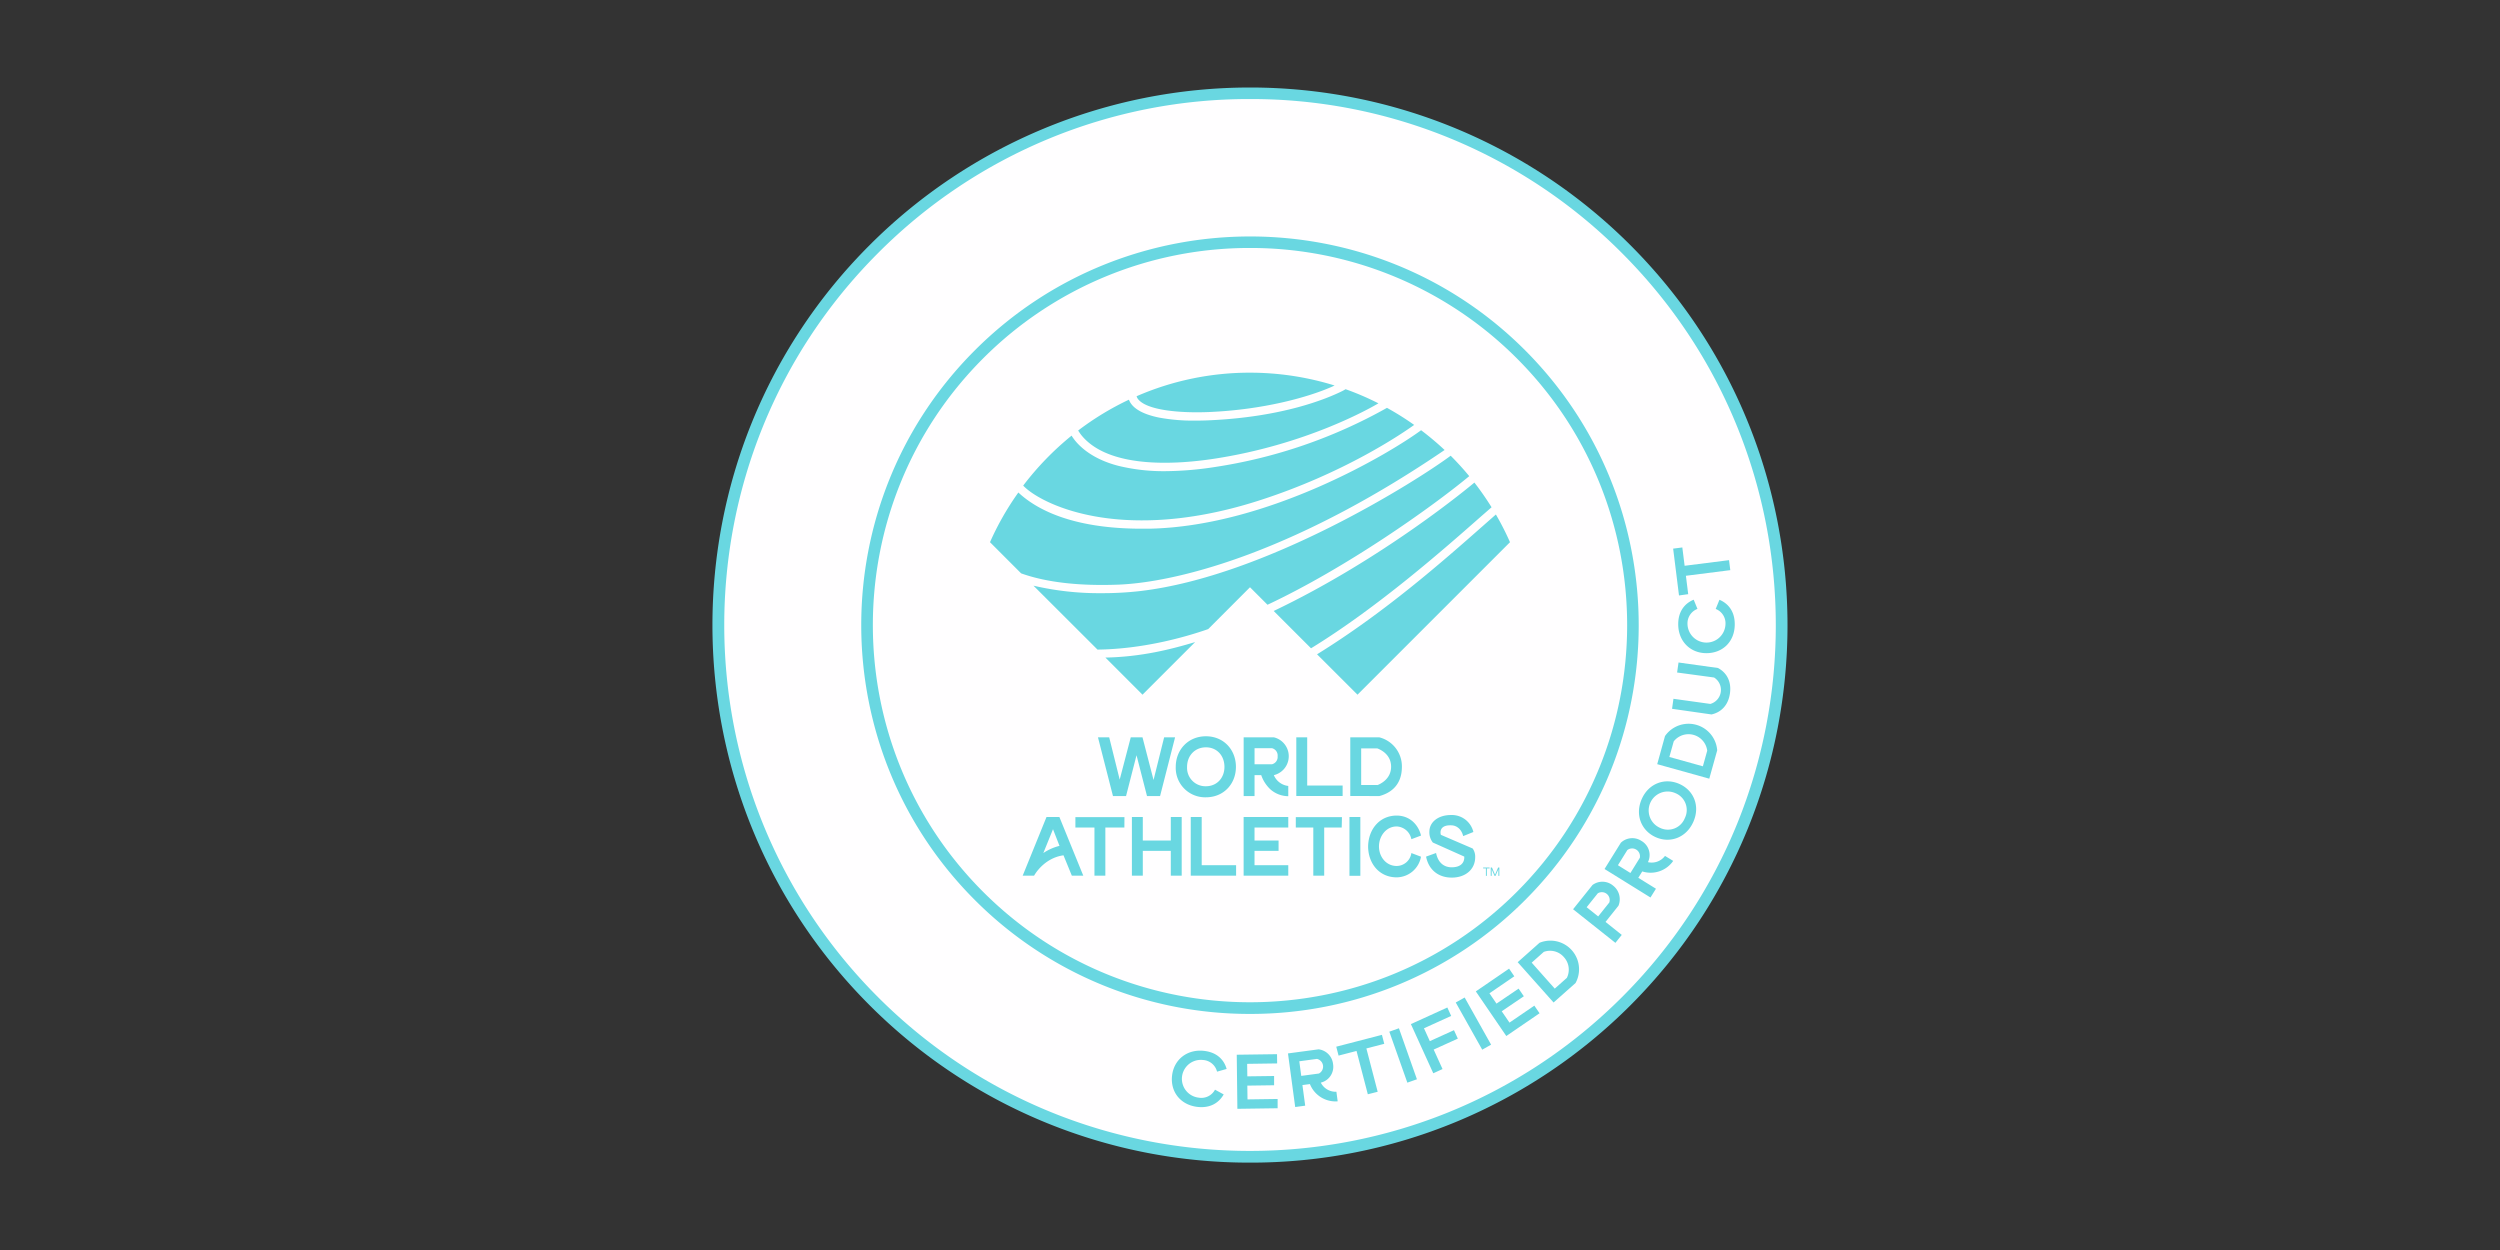 <svg xmlns="http://www.w3.org/2000/svg" id="Ebene_1" data-name="Ebene 1" viewBox="0 0 1000 500"><rect x="0" y="0" width="1000" height="500" fill="#333333" stroke="none"/><defs><style>.cls-1{fill:#fffeff}.cls-2{fill:#69d7e1}</style></defs><g id="wa"><circle class="cls-1" cx="500" cy="250.05" r="212.77"/><circle class="cls-1" cx="500" cy="250.05" r="153.26"/><path class="cls-2" d="M500 405.57a155.08 155.08 0 01-110-45.5c-60.67-60.66-60.67-159.38 0-220s159.38-60.67 220 0 60.67 159.38 0 220a155.08 155.08 0 01-110 45.5zm0-306.38a150.47 150.47 0 00-106.72 44.14c-58.85 58.85-58.85 154.6 0 213.44s154.59 58.85 213.44 0 58.85-154.59 0-213.44A150.47 150.47 0 00500 99.19z"/><path class="cls-2" d="M500 465.05a214.46 214.46 0 01-152.1-62.9C264 318.28 264 181.82 347.9 98a215.11 215.11 0 01304.2 0c83.87 83.87 83.87 220.33 0 304.2A214.45 214.45 0 01500 465.05zm0-425.43a209.08 209.08 0 00-148.8 61.63c-82 82.05-82 215.55 0 297.6s215.55 82 297.6 0 82-215.55 0-297.6A209.08 209.08 0 00500 39.62z"/><g id="Logo"><path id="Wordmark" class="cls-2" d="M472.68 326.81v23.47h-4.36v-9.92h-11.2v9.92h-4.36v-23.47h4.36v9.39h11.2v-9.39zm8 19.28v-19.28h-4.38v23.47h18.14v-4.19zM515.31 331v-4.19h-17.86v23.47h17.86v-4.19h-13.5v-5.73h9.62v-4.16h-9.62V331zm21.47-4.16h-18.46V331h7v19.28h4.36V331h7zm3 23.47h4.36v-23.5h-4.36zm-90-23.47h-19.62V331h7.62v19.28h4.36V331h7.61zm114.77 14.38a6 6 0 01-5.88 5.17c-4.21 0-7.08-3.66-7.08-7.81s2.87-8 7.08-8a6.26 6.26 0 015.88 5.1l3.86-1.45c-1.08-4.47-4.62-8-9.74-8-6.79 0-11.24 5.41-11.42 12.17v.48c.18 6.76 4.62 12.06 11.41 12.06a10 10 0 009.74-8.26zm-143.35-9.54l-3.87 9.54a20.54 20.54 0 016.47-2.88zm4.2 10.44c-8.07 1.14-11.77 8.16-11.77 8.16h-4.56l9.53-23.47h5.16l9.56 23.47h-4.58l-3.34-8.16m163.7-2.71l-12.73-5.47c-.18-.34-1-3.94 4-3.82 2.43 0 4.29 1.72 4.9 4.32l4.08-1.64a8.85 8.85 0 00-9-6.79c-5 0-8.6 2.78-8.6 6.68a6.62 6.62 0 001.38 4.32l12.57 5.62c0 .13.55 4.24-5 4.29-3.25 0-5.52-2-6.27-5.72l-4 1.44c1 5.17 4.8 8.4 10.28 8.4 5.66 0 9.36-3.45 9.36-8.11a5.58 5.58 0 00-1-3.52m-66.19-25.2v-19.28h-4.36v23.48h18.53v-4.2zm-57.23-19.27L461.42 312 457 294.94h-4.7l-4.42 16.91-4.2-16.91h-4.49l6 23.48h5.23l4.19-16.33 4.19 16.33h5.23l6-23.48zm24.13 11.81c0 4.49-3.08 7.75-7.41 7.75a7.36 7.36 0 01-7.54-7.75c0-4.5 3.15-7.82 7.54-7.82s7.41 3.32 7.41 7.82m-19.48 0a11.76 11.76 0 0012.07 12.17c7.08 0 12-5.33 12-12.17s-4.89-12.24-12-12.24-12.07 5.4-12.07 12.24m38.52-1.05a3 3 0 002.23-3.2 3 3 0 00-2.23-3.21h-7v6.41h7m-7 4.36v8.36h-4.36v-23.49h12.08a7.78 7.78 0 010 15.13 7.11 7.11 0 005.77 4.32v4.1a10.9 10.9 0 01-7.21-2.79 14 14 0 01-3.61-5.63zm49.1 4c1.22-.45 5.52-2.45 5.52-7.37s-4.2-6.84-5.52-7.33h-6.45V314h6.45m-10.81 4.4v-23.46h11.65a12 12 0 019 11.74c0 8.17-5.48 10.8-9 11.74z"/><path id="Logo-2" data-name="Logo" class="cls-2" d="M408.83 229.48l-.38-.14L396 216.88A112.9 112.9 0 01407.34 197c7.13 6.68 21.43 14.48 49.35 14.48h3c47.85-.93 97.11-30.75 108.75-39.39a113 113 0 019.4 7.91c-26.81 18.26-53.12 32.28-78.19 41.68-19.32 7.24-37.82 11.56-52.11 12.17-15.63.6-28.65-.85-38.71-4.37zm.45-35.24c2.91 3.15 12.19 9.29 28.55 12.28 13.34 2.44 35.5 3.35 65.26-6.14 34.59-11 58.09-27.18 62.58-30.41a113.63 113.63 0 00-10.88-6.83 202.19 202.19 0 01-68.93 23.68 134 134 0 01-19.78 1.65 76.09 76.09 0 01-18.5-2.08c-11.6-2.91-16.71-8.84-18.37-11.26-.24-.34-.43-.64-.57-.88a116.12 116.12 0 00-19.36 19.99zm74.39-29.43c21.51-.91 39.54-5.86 49.25-10.18l.92-.43a114.43 114.43 0 00-33.84-5.13 113.22 113.22 0 00-45.36 9.42 3.33 3.33 0 00.54 1.1c3.49 4.59 17.01 5.71 28.49 5.22zm1.7 18.73c37-5.59 62.72-20.26 66-22.21a111.64 111.64 0 00-13.13-5.65c-.38.23-.89.53-1.34.75-6.21 3.08-23.82 10.39-53.21 11.69-2 .09-3.84.13-5.64.13a75.11 75.11 0 01-14.3-1.19c-5.62-1.12-9.41-3-11.25-5.48a7.55 7.55 0 01-.94-1.7 113.3 113.3 0 00-20.29 12.32 17.19 17.19 0 002.44 3.18c11.67 12.13 37.38 10.32 51.66 8.16zM457 277.88l21.05-21.05c-9.75 2.93-21.61 5.93-35.89 6.2zm141.36-72.08c-1.64 1.43-3.41 3-5.32 4.68-15.59 13.75-39.13 34.52-66.22 51.24L543 277.88l61-61a112.81 112.81 0 00-5.64-11.08zm-1.73-2.89a116.77 116.77 0 00-6.87-9.88c-1.54 1.3-36.36 30.41-80.28 51.36l14.93 14.93c26.64-16.32 53.27-39.75 67.59-52.38 1.76-1.52 3.29-2.87 4.63-4.03zm-16.36-20.62c-13.09 9.75-73.58 48.19-124.16 54.13a133.1 133.1 0 01-15.34.85 115.49 115.49 0 01-27.38-3L439 259.84c18.22-.21 35.14-5 44.29-8.21L500 234.9l7 7c31.46-14.77 65.31-38.71 80.7-51.44-2.34-2.84-4.83-5.57-7.43-8.17z"/><path id="TM" class="cls-2" d="M595.84 347.35h-1.1v3h-.38v-3h-1.11V347h2.59zm3.89 3h-.38v-2.67l-1.14 2.67h-.41l-1.13-2.66v2.66h-.38V347h.49l1.24 2.89 1.23-2.89h.49z"/></g><path class="cls-2" d="M481.22 424a7.58 7.58 0 00-1.76 15.06 6.18 6.18 0 006.54-3.19l3.48 1.9c-2 3.49-5.5 5.54-10.45 5-6.91-.8-10.95-6.12-10.2-12.56s6.1-10.64 12.82-9.86c5 .58 7.93 3.41 9 7.23l-3.83 1.08a6.16 6.16 0 00-5.6-4.66zm13.48-2.11l16.11-.22.05 3.7-12 .17.07 5 10.71-.14v3.7l-10.71.15.07 5.51 12.05-.17v3.71l-16.1.23zm39.86 14.81l.51 3.83a11 11 0 01-11.1-6.9l-3 .4 1.11 8.24-4 .54-2.89-21.44 12.26-1.64a6.64 6.64 0 015.78 5.92 6.52 6.52 0 01-4.91 7.4 6.67 6.67 0 006.24 3.65zm-14.06-6.34l7.07-.95a3.15 3.15 0 00-.79-5.85l-7.06.95zm14-11.68l18.27-4.74.93 3.59-7.15 1.85 4.52 17.33-3.94 1-4.52-17.33-7.18 1.86zm21.23-6.01l3.84-1.36 7.2 20.4-3.83 1.35zm8.63-3.03l14.57-6.64 1.54 3.37-10.88 4.94 2.34 5.15 9.66-4.39 1.54 3.38-9.66 4.38 3.54 7.79-3.7 1.69zM582.3 401l3.56-2 10.58 18.87-3.55 2zm8.03-4.44l13.3-9.1 2.09 3.06-9.94 6.8 2.82 4.13 8.84-6 2.09 3.06-8.84 6 3.1 4.54 9.94-6.79 2.09 3.05-13.3 9.1zm16.75-11.68l8.72-7.76a11.46 11.46 0 0114.42 16.09l-8.79 7.79zm19.66 6.27a7.39 7.39 0 00-1.14-8.25 7.27 7.27 0 00-8.09-2.14l-4.83 4.3 9.22 10.39zm2.49-27.45L637 354a6.64 6.64 0 018.27.28 6.86 6.86 0 012.12 8l-5.18 6.49 6.49 5.19-2.54 3.18zm14.49-2.7a3.14 3.14 0 00-4.6-3.68l-4.46 5.57 4.61 3.68zM666 342.36l3.28 2a11 11 0 01-12.38 4.21l-1.58 2.55 7.06 4.37-2.19 3.51-18.37-11.4 6.52-10.51a6.65 6.65 0 018.26-.71 6.5 6.5 0 012.58 8.48 6.62 6.62 0 006.82-2.5zm-13.83 6.84l3.76-6.07a3.14 3.14 0 00-5-3.1l-3.76 6.06zm4.54-29.61c2.78-6.28 9.28-8.6 15.07-6s8.33 8.88 5.55 15.16-9.22 8.69-15 6.14-8.43-8.96-5.62-15.3zm17.22 7.66a7.27 7.27 0 00-3.8-10 7.58 7.58 0 10-6.13 13.89 7.26 7.26 0 009.93-3.89zm-11.04-21.58l3.11-11.25a11.49 11.49 0 0120.88 5.71l-3.17 11.34zm20-5.39a7.54 7.54 0 00-13.4-3.73l-1.75 6.24 13.41 3.73zm-14.07-16.76l.56-4 14.77 2.05a5.84 5.84 0 001.47-10.57l-14.78-2 .57-4 15.78 2.2c3.28 1.74 5.48 5.16 4.79 10.13s-3.75 7.66-7.38 8.45zm6.18-33.81a7.6 7.6 0 0015.19 0 6.15 6.15 0 00-3.91-6.13l1.5-3.67c3.7 1.57 6.14 4.83 6.12 9.8 0 7-4.87 11.58-11.37 11.56s-11.26-4.85-11.24-11.62c0-5 2.51-8.26 6.19-9.77l1.5 3.68a6.19 6.19 0 00-3.98 6.15zm-3.4-11.53l-2.34-18.73 3.67-.47.92 7.33 17.76-2.25.51 4-17.76 2.25.92 7.36z"/></g></svg>